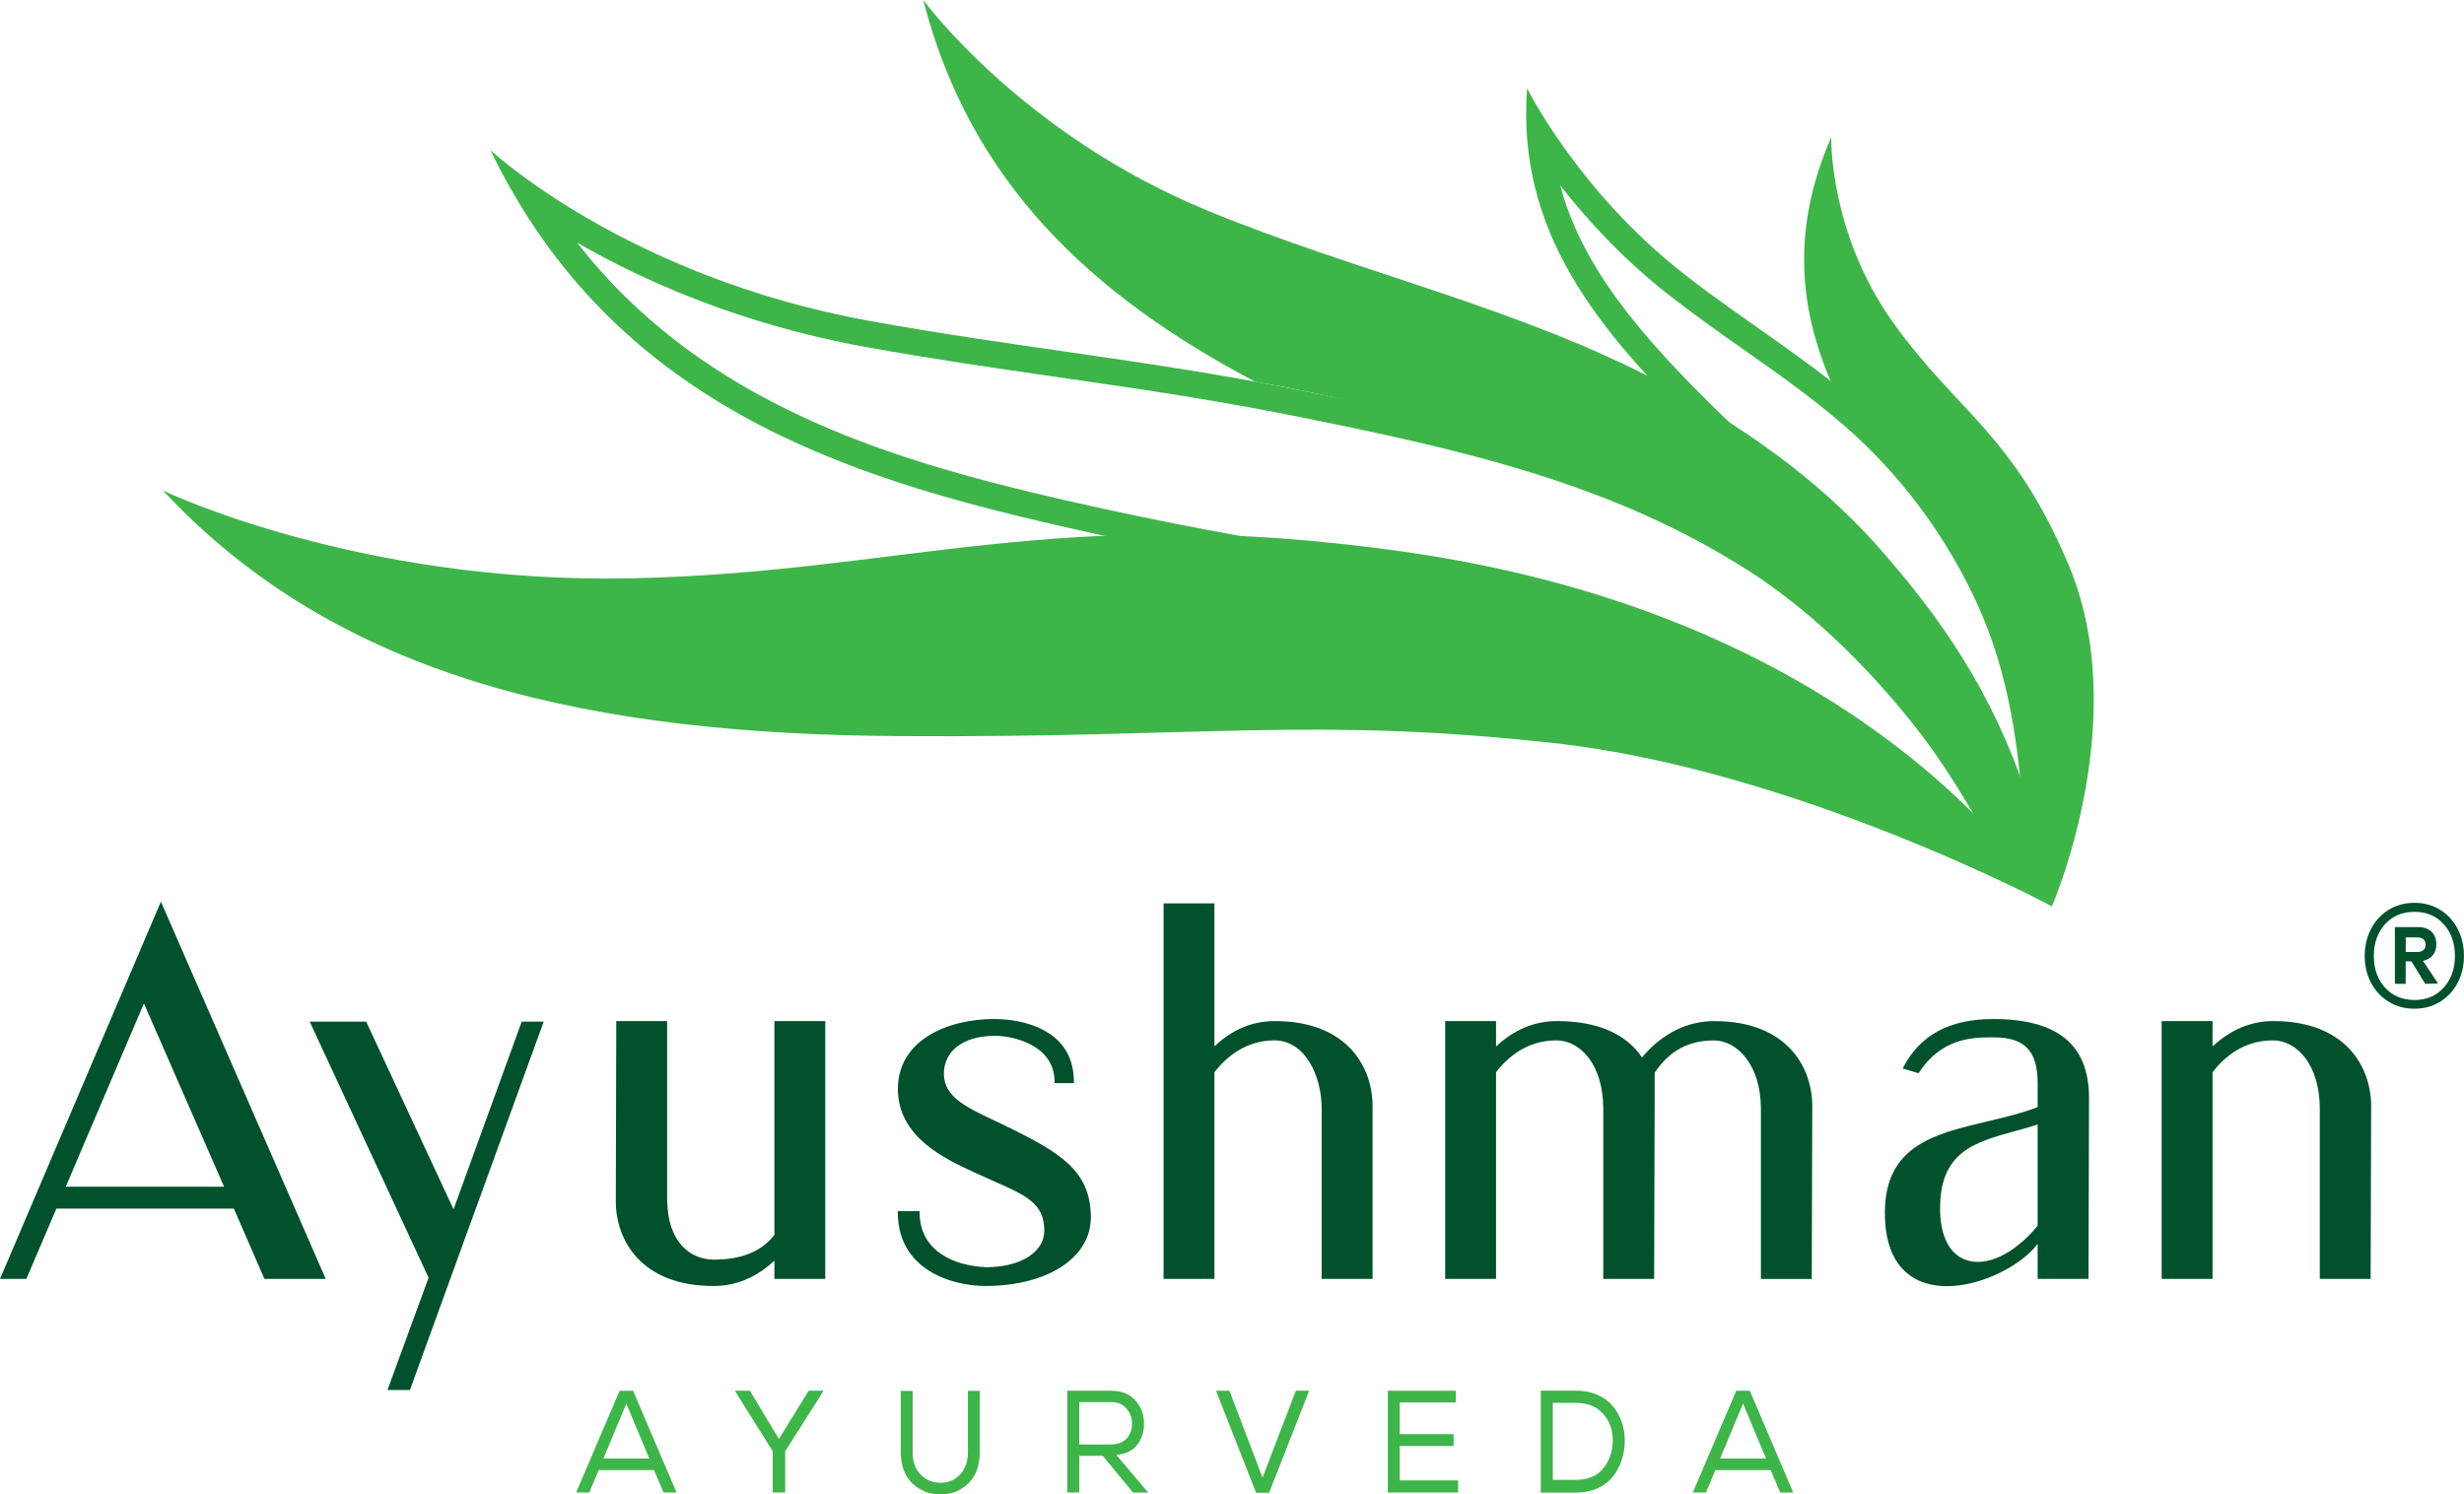 <svg xmlns="http://www.w3.org/2000/svg" width="122" height="74" viewBox="0 0 122 74" fill="none">
  <g clip-path="url(#clip0_668_10743)">
    <path d="M7.967 44.647L0 63.33H1.304L2.793 59.848H11.58L13.093 63.33H16.128L8.019 44.77L7.965 44.647H7.967ZM11.095 58.764H3.256L7.126 49.687L11.095 58.764Z" fill="#00512C"/>
    <path d="M22.457 59.885L18.145 50.623L18.129 50.588H15.333L21.221 63.272L19.185 68.831H20.296L26.921 50.588H25.832L22.457 59.885Z" fill="#00512C"/>
    <path d="M38.343 61.153C37.698 61.974 36.718 62.374 35.351 62.374C34.23 62.374 33.032 61.576 33.032 59.333V50.562H30.514L30.49 59.482C30.49 61.419 31.758 63.681 35.327 63.681C36.438 63.681 37.453 63.258 38.343 62.423V63.33H40.861V50.562H38.343V61.153Z" fill="#00512C"/>
    <path d="M49.92 55.818C49.675 55.694 49.433 55.58 49.199 55.471C47.821 54.819 46.735 54.304 46.735 53.174C46.735 52.044 47.682 51.292 49.272 51.292C50.091 51.292 52.215 51.704 52.215 53.575V53.635H53.173V53.575C53.173 50.608 49.904 50.459 49.248 50.459C46.863 50.459 44.457 51.532 44.457 53.927C44.457 56.321 46.817 57.394 48.224 58.046L48.284 58.075C48.613 58.226 48.921 58.364 49.207 58.489C50.818 59.202 51.706 59.594 51.706 60.944C51.706 62.008 50.524 62.749 48.837 62.749C47.239 62.692 45.532 61.948 45.532 60.034V59.974H44.454V60.034C44.454 62.912 47.176 63.679 48.788 63.679C51.863 63.679 54.011 62.283 54.011 60.286C54.011 57.957 52.457 57.071 49.917 55.812L49.92 55.818Z" fill="#00512C"/>
    <path d="M63.122 50.562C62.003 50.562 60.996 50.986 60.13 51.818V44.732H57.612V63.33H60.13V53.094C60.694 52.37 61.663 51.518 63.097 51.518C64.619 51.518 65.441 53.269 65.441 54.914V63.33H67.959V54.765C67.959 52.828 66.691 50.562 63.122 50.562Z" fill="#00512C"/>
    <path d="M84.896 50.562C83.181 50.562 81.999 51.526 81.3 52.364C80.519 51.186 79.065 50.562 77.089 50.562C75.981 50.562 74.966 50.986 74.073 51.821V50.562H71.555V63.33H74.073V53.094C74.887 52.05 75.894 51.518 77.064 51.518C78.235 51.518 79.383 52.708 79.383 54.913V63.33H81.901L81.926 54.765V53.12C82.661 52.03 83.597 51.521 84.868 51.521C85.993 51.521 87.188 52.711 87.188 54.916V63.332H89.706L89.73 54.767C89.73 52.831 88.462 50.565 84.893 50.565L84.896 50.562Z" fill="#00512C"/>
    <path d="M98.691 50.462C96.538 50.462 95.082 51.24 94.243 52.842L94.208 52.911L94.992 53.145L95.016 53.108C96.108 51.432 97.64 51.369 98.533 51.369H98.737C100.245 51.369 100.89 52.044 100.89 53.629V54.822C100.09 55.131 99.216 55.337 98.37 55.537C95.776 56.152 93.326 56.73 93.326 60.063C93.326 62.42 94.42 63.252 95.337 63.538C95.672 63.641 96.031 63.69 96.399 63.69C98.157 63.69 100.134 62.617 100.89 61.593V63.33H103.408L103.433 54.358C103.433 51.735 101.881 50.462 98.691 50.462ZM100.89 55.68V60.698C99.728 62.114 98.318 62.772 97.295 62.374C96.497 62.065 96.059 61.164 96.059 59.84C96.059 57.033 97.766 56.564 99.744 56.018C100.12 55.915 100.507 55.809 100.893 55.683L100.89 55.68Z" fill="#00512C"/>
    <path d="M112.565 50.562C111.457 50.562 110.442 50.986 109.549 51.821V50.562H107.031V63.33H109.549V53.094C110.363 52.05 111.37 51.518 112.541 51.518C113.711 51.518 114.86 52.708 114.86 54.913V63.33H117.378L117.402 54.765C117.402 52.828 116.134 50.562 112.565 50.562Z" fill="#00512C"/>
    <path d="M31.347 68.869L33.498 73.906H32.855L32.382 72.796H29.643L29.178 73.906H28.527L30.678 68.869H31.35H31.347ZM31.012 69.504L29.875 72.224H32.148L31.012 69.504Z" fill="#3DB549"/>
    <path d="M36.402 68.891V68.868H37.129L38.566 71.257L40.039 68.868H40.766V68.891L38.877 71.863V73.906H38.258V71.863L36.402 68.891Z" fill="#3DB549"/>
    <path d="M48.51 68.877V71.9C48.51 72.567 48.325 73.082 47.952 73.448C47.579 73.814 47.116 74 46.566 74C46.016 74 45.554 73.817 45.173 73.454C44.791 73.09 44.601 72.573 44.601 71.9V68.877H45.189V71.9C45.189 72.378 45.322 72.753 45.586 73.022C45.85 73.293 46.177 73.425 46.566 73.425C46.956 73.425 47.277 73.291 47.535 73.016C47.794 72.744 47.925 72.37 47.925 71.895V68.874H48.507L48.513 68.879L48.51 68.877Z" fill="#3DB549"/>
    <path d="M54.605 72.092H53.44V73.906H52.843V68.868H55.021C55.53 68.868 55.93 69.025 56.216 69.346C56.499 69.663 56.643 70.041 56.643 70.481C56.649 70.893 56.537 71.245 56.309 71.543C56.08 71.84 55.734 72.006 55.269 72.043L56.85 73.908H56.099L54.605 72.095V72.092ZM55.781 71.239C55.96 71.045 56.05 70.796 56.05 70.496C56.055 70.218 55.966 69.972 55.781 69.755C55.598 69.537 55.345 69.429 55.021 69.429H53.437V71.528H54.991C55.334 71.528 55.595 71.431 55.775 71.237L55.781 71.239Z" fill="#3DB549"/>
    <path d="M60.873 68.868L62.512 73.17L64.162 68.868H64.818L62.839 73.92H62.194L60.209 68.868H60.873Z" fill="#3DB549"/>
    <path d="M68.716 68.868H72.086V69.446H69.306V71.019H71.971V71.603H69.306V73.308H72.195V73.906H68.716V68.868Z" fill="#3DB549"/>
    <path d="M76.291 68.862H78.039C78.431 68.862 78.785 68.934 79.098 69.071C79.413 69.211 79.666 69.4 79.86 69.632C80.05 69.866 80.197 70.13 80.298 70.421C80.399 70.713 80.448 71.013 80.448 71.331C80.448 71.663 80.399 71.98 80.303 72.278C80.208 72.578 80.067 72.853 79.876 73.099C79.686 73.345 79.432 73.542 79.114 73.691C78.798 73.837 78.439 73.911 78.036 73.911H76.288V68.865L76.291 68.862ZM79.389 72.701C79.697 72.315 79.852 71.855 79.852 71.323C79.852 70.79 79.694 70.379 79.378 70.015C79.065 69.652 78.616 69.469 78.036 69.469H76.885V73.282H78.036C78.629 73.282 79.081 73.088 79.389 72.701Z" fill="#3DB549"/>
    <path d="M86.638 68.868L88.788 73.906H88.146L87.672 72.796H84.934L84.468 73.906H83.818L85.968 68.868H86.641H86.638ZM86.303 69.503L85.168 72.224H87.441L86.303 69.503Z" fill="#3DB549"/>
    <path d="M101.593 44.878C101.593 44.878 101.282 38.465 100.003 33.95C98.658 29.21 97.183 27.892 93.854 22.823C93.184 21.804 91.633 20.957 91.126 19.927C89.118 15.848 88.551 11.64 90.669 6.8C90.669 6.8 90.555 11.528 93.737 15.977C96.919 20.428 99.687 21.481 102.423 27.974C105.545 35.381 101.84 44.332 101.593 44.875V44.878Z" fill="#3DB549"/>
    <path d="M77.255 9.183C78.553 10.853 80.325 12.796 82.598 14.581C83.815 15.536 85.089 16.432 86.319 17.299C88.252 18.66 90.25 20.065 91.989 21.684C94.458 23.981 96.513 26.85 97.934 29.983C99.461 33.353 99.97 37.003 100.194 40.67C99.782 39.929 99.407 39.077 99.01 38.181C98.225 36.408 97.335 34.397 95.904 32.635C95.215 31.785 94.603 31.018 94.031 30.303C91.486 27.113 89.646 24.808 85.239 20.54C81.115 16.543 78.3 13.133 77.255 9.186M75.611 4.377C75.08 11.46 79.073 16.337 84.4 21.495C89.727 26.653 91.192 28.827 94.965 33.478C97.115 36.13 97.967 39.44 99.382 41.769C100.463 43.542 101.606 44.878 101.606 44.878C101.443 39.589 101.255 34.285 99.053 29.425C97.556 26.121 95.419 23.134 92.811 20.708C89.893 17.994 86.455 15.983 83.341 13.537C78.101 9.423 75.613 4.371 75.613 4.371L75.611 4.377Z" fill="#3DB549"/>
    <path d="M101.585 44.835C99.627 41.131 97.428 38.293 94.888 35.284C93.222 33.31 91.802 31.09 88.834 29.096C80.478 23.46 72.782 21.009 64.034 19.252C63.416 19.124 62.776 19.015 62.156 18.906C54.006 14.612 48.023 9 45.712 0C45.712 0 50.559 6.634 59.782 10.427C67.251 13.505 75.072 15.176 82.272 18.969C86.129 21.006 89.926 23.652 92.898 26.971C96.116 30.592 98.686 34.317 100.381 39.48C100.923 41.128 101.233 42.927 101.585 44.835Z" fill="#3DB549"/>
    <path d="M28.568 12.009C31.848 13.903 36.658 16.057 42.859 17.181C46.158 17.779 49.318 18.234 52.378 18.677C56.053 19.206 59.853 19.756 63.808 20.542C72.597 22.29 79.854 23.97 86.578 28.263C89.417 30.077 92.27 32.749 94.828 35.987C96.219 37.749 97.425 39.755 98.468 41.648C97.357 40.976 96.07 40.155 94.714 39.206C93.865 38.611 92.996 37.961 92.101 37.289C89.001 34.969 85.484 32.34 81.458 30.998C75.178 28.907 70.937 28.183 65.569 27.268C62.036 26.664 58.032 25.983 52.702 24.762C44.16 22.805 34.796 20.025 28.568 12.006M24.286 7.438C30.348 20.025 41.933 23.626 52.438 26.032C65.708 29.073 70.689 28.776 81.085 32.237C86.058 33.893 90.258 37.644 94.028 40.284C98.141 43.165 101.606 44.875 101.606 44.875C101.383 44.452 101.157 44.026 100.934 43.599C99.391 40.667 97.823 37.738 95.781 35.152C93.372 32.1 90.432 29.196 87.22 27.145C80.083 22.588 72.17 20.874 64.037 19.258C56.785 17.816 50.339 17.21 43.068 15.894C30.988 13.708 24.286 7.435 24.286 7.435V7.438Z" fill="#3DB549"/>
    <path d="M101.606 44.878C101.606 44.878 88.9 38.101 76.893 36.791C64.888 35.478 59.55 36.548 44.514 36.451C29.477 36.353 16.885 33.756 8.065 24.287C8.065 24.287 17.65 28.916 31.214 28.638C44.778 28.358 52.302 24.899 69.426 27.308C92.686 30.581 100.828 44.014 101.606 44.878Z" fill="#3DB549"/>
    <path d="M120.457 47.301C120.574 47.158 120.631 46.978 120.631 46.758C120.631 46.497 120.549 46.288 120.389 46.137C120.228 45.985 120.01 45.908 119.735 45.908H118.578V48.717H119.112V47.607H119.398L120.081 48.717L120.715 48.703L119.969 47.579C120.176 47.536 120.337 47.441 120.454 47.298L120.457 47.301ZM119.115 47.138V46.42H119.7C119.817 46.42 119.912 46.449 119.986 46.506C120.059 46.563 120.097 46.652 120.097 46.775C120.097 46.898 120.059 46.989 119.986 47.049C119.912 47.109 119.817 47.141 119.7 47.141H119.115V47.138Z" fill="#00512C"/>
    <path d="M121.682 45.988C121.469 45.588 121.181 45.273 120.81 45.047C120.44 44.821 120.021 44.706 119.547 44.706C119.074 44.706 118.652 44.821 118.279 45.047C117.906 45.273 117.615 45.588 117.402 45.988C117.19 46.389 117.084 46.838 117.084 47.336C117.084 47.833 117.19 48.279 117.402 48.674C117.615 49.072 117.906 49.381 118.279 49.61C118.652 49.836 119.074 49.95 119.547 49.95C120.021 49.95 120.44 49.836 120.81 49.61C121.178 49.384 121.469 49.072 121.682 48.674C121.894 48.277 121.997 47.83 121.997 47.336C121.997 46.841 121.891 46.392 121.682 45.988ZM120.998 48.903C120.628 49.312 120.146 49.518 119.55 49.518C118.954 49.518 118.459 49.312 118.088 48.903C117.718 48.494 117.536 47.971 117.536 47.336C117.536 46.7 117.721 46.177 118.088 45.768C118.456 45.359 118.943 45.153 119.55 45.153C120.157 45.153 120.631 45.359 120.998 45.768C121.368 46.177 121.551 46.7 121.551 47.336C121.551 47.971 121.366 48.494 120.998 48.903Z" fill="#00512C"/>
  </g>
  <defs>
    <clipPath id="clip0_668_10743">
      <rect width="122" height="74" fill="white"/>
    </clipPath>
  </defs>
</svg>

